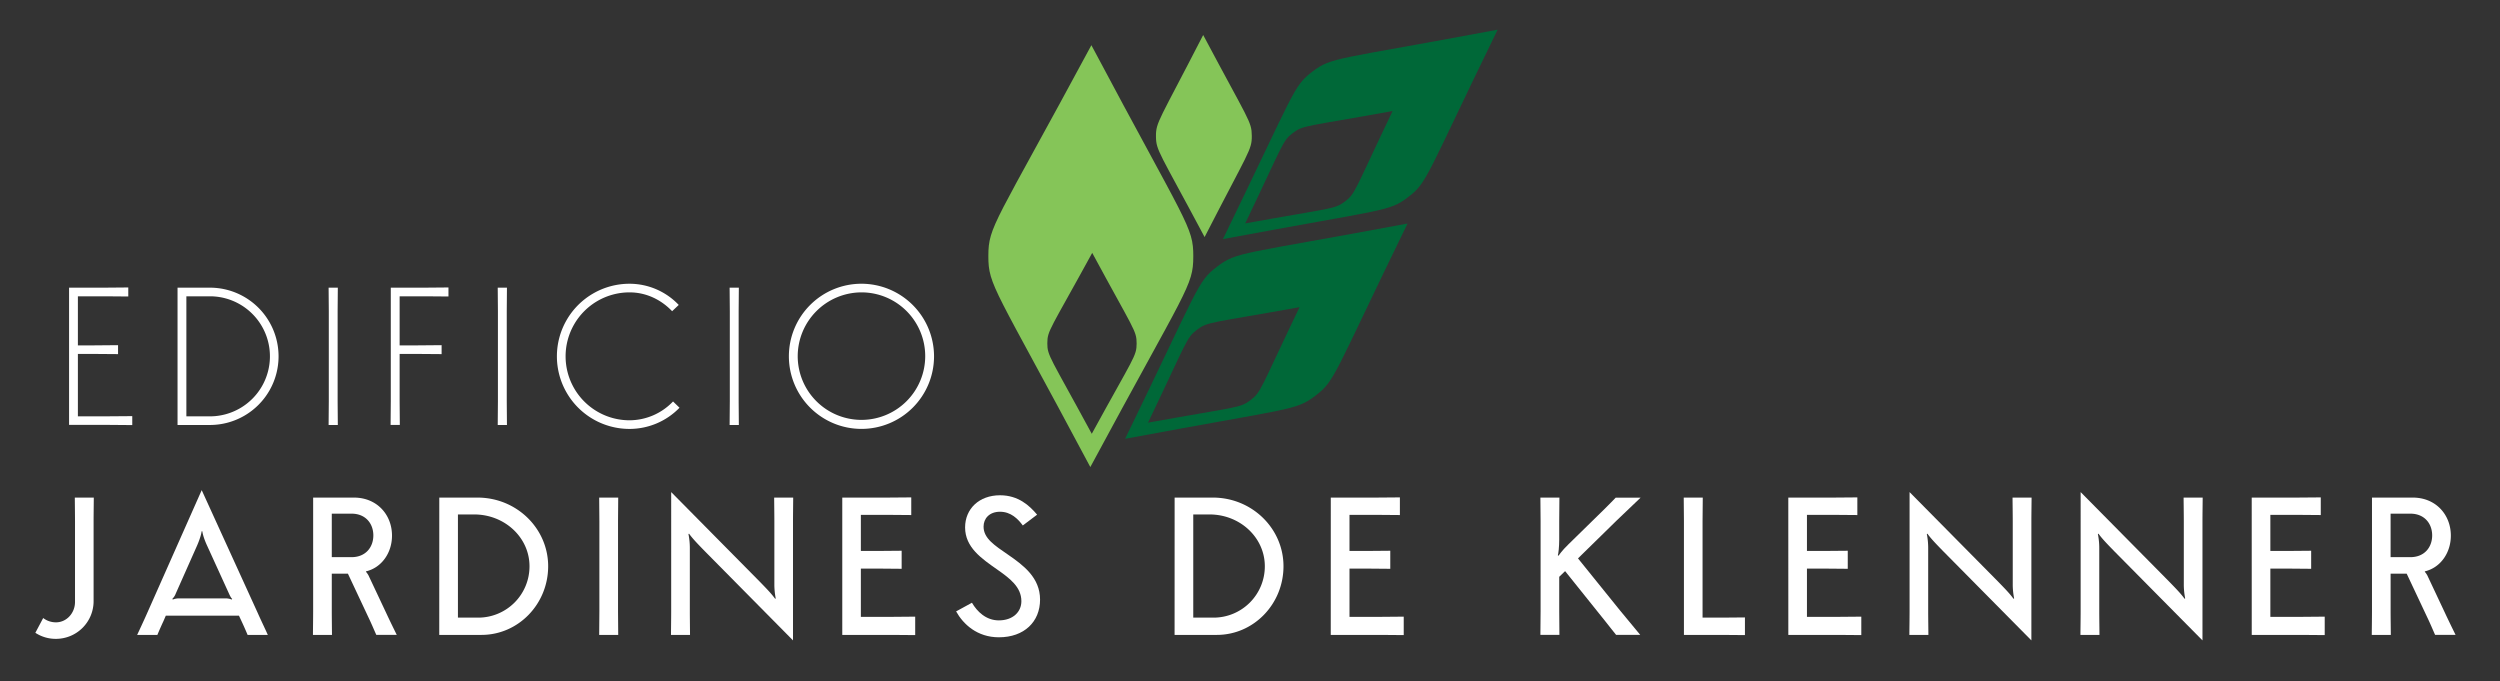 <svg xmlns="http://www.w3.org/2000/svg" viewBox="0 0 1954.44 532.37"><rect x="0" y="0" width="1954.44" height="532.37" fill="#333333" stroke="none"/><defs><style>.a{fill:#fff;}.b{fill:#85c558;}.c{fill:#006838;}</style></defs><title>Artboard 1</title><path class="a" d="M81.89,224.89c5.37,0,15.49-.16,18.4-.16v7.06c-2.92,0-13-.15-18.4-.15h-21V270h13c5.37,0,15.49-.16,18.4-.16v7c-2.91,0-13-.14-18.4-.14h-13v48.76H85c5.37,0,15.49-.14,18.4-.14v7c-2.92,0-13-.15-18.4-.15H54V224.89Z"/><path class="a" d="M164.1,224.89a53.67,53.67,0,1,1,0,107.35h-25.3V224.89Zm-18.4,100.6h18.4a46.92,46.92,0,0,0,0-93.85H145.7Z"/><path class="a" d="M264.1,224.89c0,2.91-.15,13-.15,18.4v70.55c0,5.37.15,15.48.15,18.4H256.9c0-2.92.15-13,.15-18.4V243.29c0-5.36-.15-15.48-.15-18.4Z"/><path class="a" d="M332.2,224.89c5.37,0,15.49-.16,18.4-.16v7.06c-2.91,0-13-.15-18.4-.15H312.42V270h14.42c5.37,0,15.49-.16,18.4-.16v7c-2.91,0-13-.14-18.4-.14H312.42v37.11c0,5.37.15,15.48.15,18.4h-7.21c0-2.92.15-13,.15-18.4V224.89Z"/><path class="a" d="M396.32,224.89c0,2.91-.15,13-.15,18.4v70.55c0,5.37.15,15.48.15,18.4h-7.21c0-2.92.15-13,.15-18.4V243.29c0-5.36-.15-15.48-.15-18.4Z"/><path class="a" d="M525.45,243.29c-8.59-9-20.24-14.72-33.28-14.72a50,50,0,0,0,0,100,47.18,47.18,0,0,0,34-14.72l5.06,4.91a54.45,54.45,0,0,1-39.11,16.56,56.74,56.74,0,0,1,0-113.49,53.06,53.06,0,0,1,38.5,16.57Z"/><path class="a" d="M577.61,224.89c0,2.91-.15,13-.15,18.4v70.55c0,5.37.15,15.48.15,18.4H570.4c0-2.92.15-13,.15-18.4V243.29c0-5.36-.15-15.48-.15-18.4Z"/><path class="a" d="M730.21,278.57a56.74,56.74,0,1,1-56.74-56.75A56.81,56.81,0,0,1,730.21,278.57Zm-106.58,0a49.84,49.84,0,1,0,49.84-50A50,50,0,0,0,623.63,278.57Z"/><path class="a" d="M33.76,483.16a16.27,16.27,0,0,0,10,3.37c8.28,0,14.88-7.21,14.88-15.95V407.4c0-5.37-.15-15.5-.15-18.4H73.32c0,2.9-.15,13-.15,18.4V470a29.44,29.44,0,0,1-29.44,29.44,28.85,28.85,0,0,1-16.1-4.74Z"/><path class="a" d="M186.82,481.32h-57.2l-1.84,4.29c-1.38,2.91-3.22,7.06-4.75,10.74h-15.8c1.23-2.61,5.52-11.82,7.67-16.71l42.79-96.46,44,96.46c2.15,4.9,6.59,14.11,7.67,16.71H193.57c-1.54-3.68-3.37-7.83-4.75-10.74Zm-11-13.5a12.58,12.58,0,0,1,5.37.92l.31-.61c-.31-.16-1.08-.92-2.46-4l-17-37.27c-3.07-6.59-3.83-10.73-3.83-11.5h-.61c0,.78-.77,4.91-3.68,11.5l-16.56,37.27a10.74,10.74,0,0,1-2.61,4l.31.61a12.58,12.58,0,0,1,5.37-.92Z"/><path class="a" d="M288.06,482.69,272,448.5H259.38v29.44c0,5.38.15,15.49.15,18.41H244.66c0-2.92.15-13,.15-18.41V389h31.9c17.94,0,29.75,13.33,29.75,29.75,0,13.49-8.13,25-20.24,27.91l-.15.31a14.85,14.85,0,0,1,2.61,4.13l13.5,28.67c2.91,6.29,8,16.57,8,16.57H294.19C292.66,493,290.51,487.76,288.06,482.69Zm-28.68-81.12v34h15.49c10.89,0,17-7.67,17-17s-6.14-17-17-17Z"/><path class="a" d="M343.43,389h29.9c30.52,0,55.21,24.07,55.21,53.67s-23.31,53.68-52.14,53.68h-33ZM358,402.18v80.67h15.95a40.09,40.09,0,0,0,40-40.18c0-22.39-19.32-40.49-43.25-40.49Z"/><path class="a" d="M483.31,389c0,2.9-.15,13-.15,18.4v70.54c0,5.38.15,15.49.15,18.41H468.43c0-2.92.15-13,.15-18.41V407.4c0-5.37-.15-15.5-.15-18.4Z"/><path class="a" d="M550.95,430.86c-4.45-4.6-9.2-9.35-12.27-13.65l-.46.31a56.28,56.28,0,0,1,1.07,11.35v49.07c0,5.38.15,15.49.15,18.41H524.57c0-2.92.15-13,.15-18.41V384.7l69,69.79c4.45,4.6,9.2,9.35,12.27,13.64l.46-.31a56.59,56.59,0,0,1-1.07-11.35V407.4c0-5.37-.15-15.5-.15-18.4h14.87c0,2.9-.15,13-.15,18.4v93.24Z"/><path class="a" d="M658.47,389H694c5.37,0,15.49-.15,18.4-.15v13.8c-2.91,0-13-.15-18.4-.15H673v28.22h13.49c5.37,0,15.49-.16,18.4-.16v14.11c-2.91,0-13-.16-18.4-.16H673v37.73h24.08c5.37,0,15.49-.16,18.4-.16V496.5c-2.91,0-13-.15-18.4-.15H658.47Z"/><path class="a" d="M759.85,471.2c4,6.89,11,13.8,21,13.8,11,0,17.64-6.6,17.64-15,0-11.2-9.2-17.95-19-24.84-12-8.44-25-17.18-25-32.82,0-14.58,11-25.15,27.3-25.15,14.26,0,23,8,29,15.17l-11.19,8.44c-3.83-5.21-9.35-10.73-17.79-10.73s-12.88,5.37-12.88,11.65c0,9.35,9,14.87,19.17,21.93,12,8.28,25,17.95,25,35.12,0,17.33-12.42,29.45-32.2,29.45-17,0-27.91-10.28-33.43-20.25Z"/><path class="a" d="M918.29,389h29.9c30.52,0,55.21,24.07,55.21,53.67s-23.31,53.68-52.14,53.68h-33Zm14.57,13.18v80.67h15.95a40.09,40.09,0,0,0,40-40.18c0-22.39-19.33-40.49-43.25-40.49Z"/><path class="a" d="M1040.38,389H1076c5.37,0,15.5-.15,18.4-.15v13.8c-2.91,0-13-.15-18.4-.15h-21v28.22h13.49c5.37,0,15.5-.16,18.4-.16v14.11c-2.91,0-13-.16-18.4-.16H1055v37.73H1079c5.36,0,15.49-.16,18.4-.16V496.5c-2.91,0-13-.15-18.4-.15h-38.65Z"/><path class="a" d="M1263.69,407.09l-30.05,29.45L1266.3,477l16,19.33h-18.87c-1.84-2.15-4.91-6.29-8.28-10.43l-31.59-39.41-4.6,4.44v27c0,5.38.15,15.49.15,18.41h-14.87c0-2.92.16-13,.16-18.41V407.4c0-5.37-.16-15.5-.16-18.4h14.87c0,2.9-.15,13-.15,18.4V422c0,5.22-.62,11.05-1.08,12.12l.62.31c.16-.31,2.3-3.68,7.67-8.89l28.37-27.77c3.83-3.68,6.59-6.75,8.59-8.73h19.47Z"/><path class="a" d="M1316.46,407.4c0-5.37-.16-15.5-.16-18.4h14.88c0,2.9-.16,13-.16,18.4v75.45h14.72c5.37,0,15.5-.16,18.41-.16V496.5c-2.91,0-13-.15-18.41-.15h-29.28Z"/><path class="a" d="M1398.05,389h35.58c5.36,0,15.48-.15,18.4-.15v13.8c-2.92,0-13-.15-18.4-.15h-21v28.22h13.5c5.37,0,15.48-.16,18.4-.16v14.11c-2.91,0-13-.16-18.4-.16h-13.5v37.73h24.09c5.36,0,15.48-.16,18.4-.16V496.5c-2.91,0-13-.15-18.4-.15h-38.65Z"/><path class="a" d="M1519.07,430.86c-4.45-4.6-9.2-9.35-12.27-13.65l-.45.31a57.29,57.29,0,0,1,1.06,11.35v49.07c0,5.38.16,15.49.16,18.41h-14.87c0-2.92.16-13,.16-18.41V384.7l69,69.79c4.44,4.6,9.2,9.35,12.27,13.64l.47-.31a56,56,0,0,1-1.08-11.35V407.4c0-5.37-.16-15.5-.16-18.4h14.88c0,2.9-.16,13-.16,18.4v93.24Z"/><path class="a" d="M1652.8,430.86c-4.44-4.6-9.2-9.35-12.26-13.65l-.46.31a56.13,56.13,0,0,1,1.07,11.35v49.07c0,5.38.16,15.49.16,18.41h-14.87c0-2.92.16-13,.16-18.41V384.7l69,69.79c4.44,4.6,9.2,9.35,12.27,13.64l.46-.31a56,56,0,0,1-1.08-11.35V407.4c0-5.37-.16-15.5-.16-18.4H1722c0,2.9-.16,13-.16,18.4v93.24Z"/><path class="a" d="M1760.34,389h35.57c5.38,0,15.5-.15,18.41-.15v13.8c-2.92,0-13-.15-18.41-.15h-21v28.22h13.5c5.36,0,15.48-.16,18.4-.16v14.11c-2.91,0-13-.16-18.4-.16h-13.5v37.73H1799c5.37,0,15.5-.16,18.41-.16V496.5c-2.92,0-13-.15-18.41-.15h-38.64Z"/><path class="a" d="M1897.6,482.69,1881.5,448.5h-12.58v29.44c0,5.38.16,15.49.16,18.41H1854.2c0-2.92.16-13,.16-18.41V389h31.9c17.95,0,29.75,13.33,29.75,29.75,0,13.49-8.12,25-20.24,27.91l-.16.31a14.83,14.83,0,0,1,2.6,4.13l13.5,28.67c2.92,6.29,8,16.57,8,16.57h-16C1902.2,493,1900.05,487.76,1897.6,482.69Zm-28.69-81.12v34h15.5c10.88,0,17-7.67,17-17s-6.14-17-17-17Z"/><path class="b" d="M853.22,35.33c-75.56,140.38-80.5,141.3-80.55,164.73s4.87,24.44,79.72,165.08c75.5-140.28,80.45-141.29,80.5-164.68S928,176.08,853.22,35.33Zm-34.44,233c0-10,2.18-10.44,35.09-70.64,32.59,60.37,34.74,60.77,34.72,70.82s-2.18,10.47-35.07,70.62C820.9,278.77,818.75,278.33,818.77,268.29Z"/><path class="b" d="M941.73,185.33c34.66-67.52,37-68,36.89-79.24s-2.4-11.66-38-78.73c-34.69,67.58-37,68.05-36.91,79.26S906.06,118.32,941.73,185.33Z"/><path class="c" d="M1026,56c-15.24,11.62-13.61,15.15-69.94,130.93,126.54-23.71,129.52-21.19,144.75-32.8s13.55-15.12,70-130.92C1044.19,47,1041.28,44.4,1026,56Zm25.48,101.48c-8.17,6.22-9.79,4.85-78,17.17,29.94-62.5,29-64.42,37.21-70.65s9.77-4.84,78-17.19C1058.76,149.37,1059.69,151.26,1051.51,157.51Z"/><path class="c" d="M951.47,208.47c-15.66,11.94-14,15.56-71.9,134.59,130.08-24.37,133.15-21.78,148.8-33.72s13.93-15.54,72-134.58C970.14,199.15,967.15,196.52,951.47,208.47Zm26.19,104.31c-8.4,6.4-10.07,5-80.16,17.65,30.77-64.25,29.85-66.23,38.26-72.62s10-5,80.17-17.67C985.11,304.41,986.07,306.36,977.66,312.78Z"/></svg>